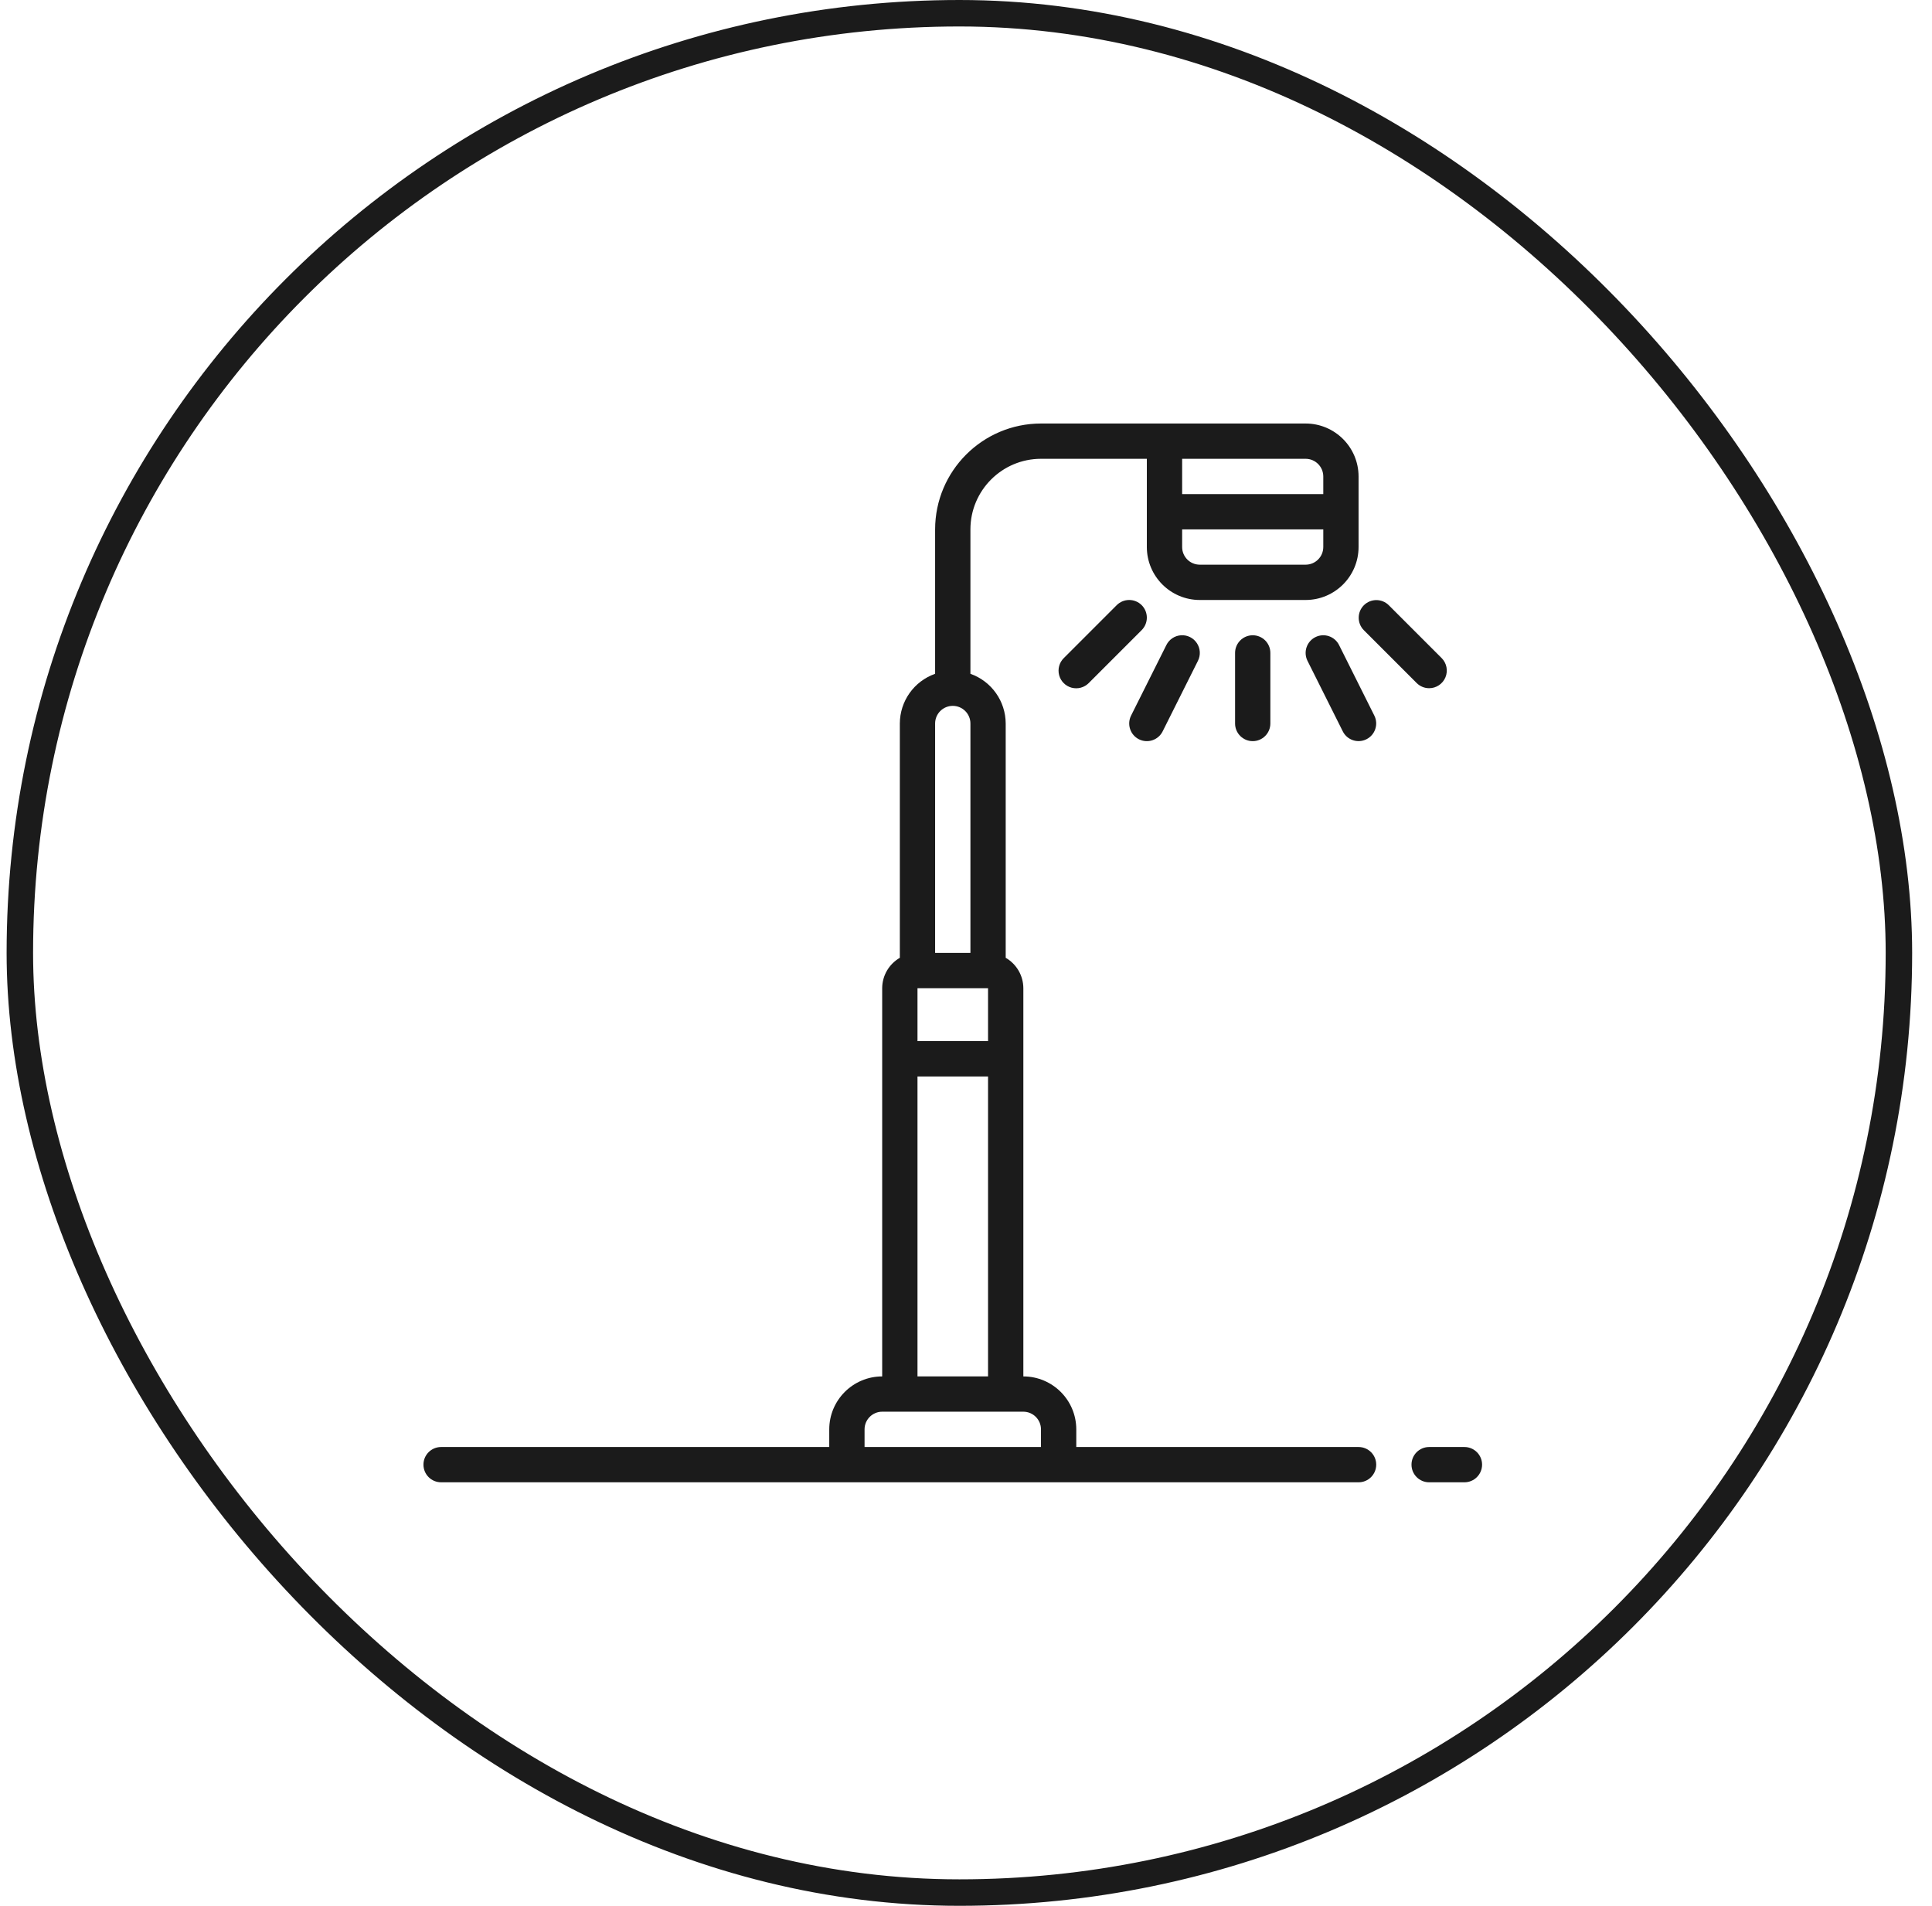 <svg width="73" height="72" viewBox="0 0 73 72" fill="none" xmlns="http://www.w3.org/2000/svg">
<rect x="0.75" y="0.5" width="71" height="71" rx="35.5" stroke="#1B1B1B"/>
<g clip-path="url(#clip0_503_5081)">
<path d="M55.333 54.667H54C53.631 54.667 53.333 54.965 53.333 55.333C53.333 55.702 53.631 56 54 56H55.333C55.701 56 56 55.702 56 55.333C56 54.965 55.701 54.667 55.333 54.667Z" fill="#1B1B1B"/>
<path d="M51.333 54.667H40.667V54C40.666 52.896 39.771 52.001 38.667 52V37.333C38.665 36.859 38.411 36.422 38 36.185V27.333C37.997 26.489 37.463 25.737 36.667 25.456V20C36.668 18.528 37.861 17.335 39.333 17.333H43.333V20.667C43.334 21.771 44.229 22.666 45.333 22.667H49.333C50.437 22.666 51.332 21.771 51.333 20.667V18C51.332 16.896 50.437 16.001 49.333 16H39.333C37.125 16.002 35.336 17.792 35.333 20V25.456C34.536 25.737 34.003 26.488 34 27.333V36.185C33.589 36.422 33.335 36.859 33.333 37.333V52C32.229 52.001 31.334 52.896 31.333 54V54.667H16.667C16.298 54.667 16 54.965 16 55.333C16 55.702 16.298 56 16.667 56H51.333C51.702 56 52 55.702 52 55.333C52 54.965 51.702 54.667 51.333 54.667ZM44.667 17.333H49.333C49.701 17.334 49.999 17.632 50 18V18.667H44.667V17.333H44.667ZM44.667 20H50V20.667C49.999 21.035 49.701 21.333 49.333 21.333H45.333C44.965 21.333 44.667 21.035 44.667 20.667L44.667 20ZM35.333 27.333C35.333 26.965 35.632 26.667 36 26.667C36.368 26.667 36.667 26.965 36.667 27.333V36H35.333L35.333 27.333ZM34.667 37.333H37.333V39.333H34.667V37.333ZM34.667 40.667H37.333V52H34.667V40.667ZM39.333 54.667H32.667V54C32.667 53.632 32.965 53.334 33.333 53.333H38.667C39.035 53.334 39.333 53.632 39.333 54V54.667Z" fill="#1B1B1B"/>
<path d="M43.333 23.333C43.333 23.157 43.263 22.987 43.138 22.862C43.013 22.737 42.843 22.667 42.667 22.667C42.49 22.667 42.32 22.737 42.195 22.862L40.195 24.862C40.025 25.03 39.958 25.276 40.019 25.508C40.081 25.739 40.261 25.919 40.492 25.981C40.724 26.042 40.97 25.975 41.138 25.805L43.138 23.805C43.263 23.68 43.333 23.51 43.333 23.333Z" fill="#1B1B1B"/>
<path d="M53.529 25.805C53.654 25.93 53.823 26 54 26C54.27 26 54.513 25.837 54.616 25.588C54.719 25.339 54.662 25.053 54.472 24.862L52.472 22.862C52.211 22.606 51.792 22.608 51.533 22.866C51.275 23.125 51.273 23.544 51.529 23.805L53.529 25.805Z" fill="#1B1B1B"/>
<path d="M43.036 27.93C43.365 28.094 43.765 27.961 43.93 27.631L45.264 24.965C45.371 24.752 45.356 24.497 45.224 24.298C45.093 24.099 44.865 23.985 44.627 24C44.389 24.014 44.177 24.155 44.071 24.369L42.737 27.035C42.658 27.193 42.645 27.376 42.701 27.544C42.757 27.712 42.877 27.851 43.036 27.93Z" fill="#1B1B1B"/>
<path d="M46.667 24.667V27.333C46.667 27.701 46.965 28 47.334 28C47.702 28 48 27.701 48 27.333V24.667C48 24.298 47.702 24 47.334 24C46.965 24 46.667 24.299 46.667 24.667Z" fill="#1B1B1B"/>
<path d="M50.211 24.034C50.043 23.978 49.86 23.991 49.702 24.07C49.543 24.149 49.423 24.288 49.367 24.456C49.311 24.623 49.324 24.807 49.403 24.965L50.737 27.631C50.902 27.96 51.302 28.093 51.631 27.928C51.959 27.764 52.093 27.364 51.929 27.035L50.596 24.369C50.517 24.21 50.378 24.09 50.211 24.034Z" fill="#1B1B1B"/>
</g>
<defs>
<clipPath id="clip0_503_5081">
<rect width="40" height="40" fill="white" transform="translate(16 16)"/>
</clipPath>
</defs>
</svg>
